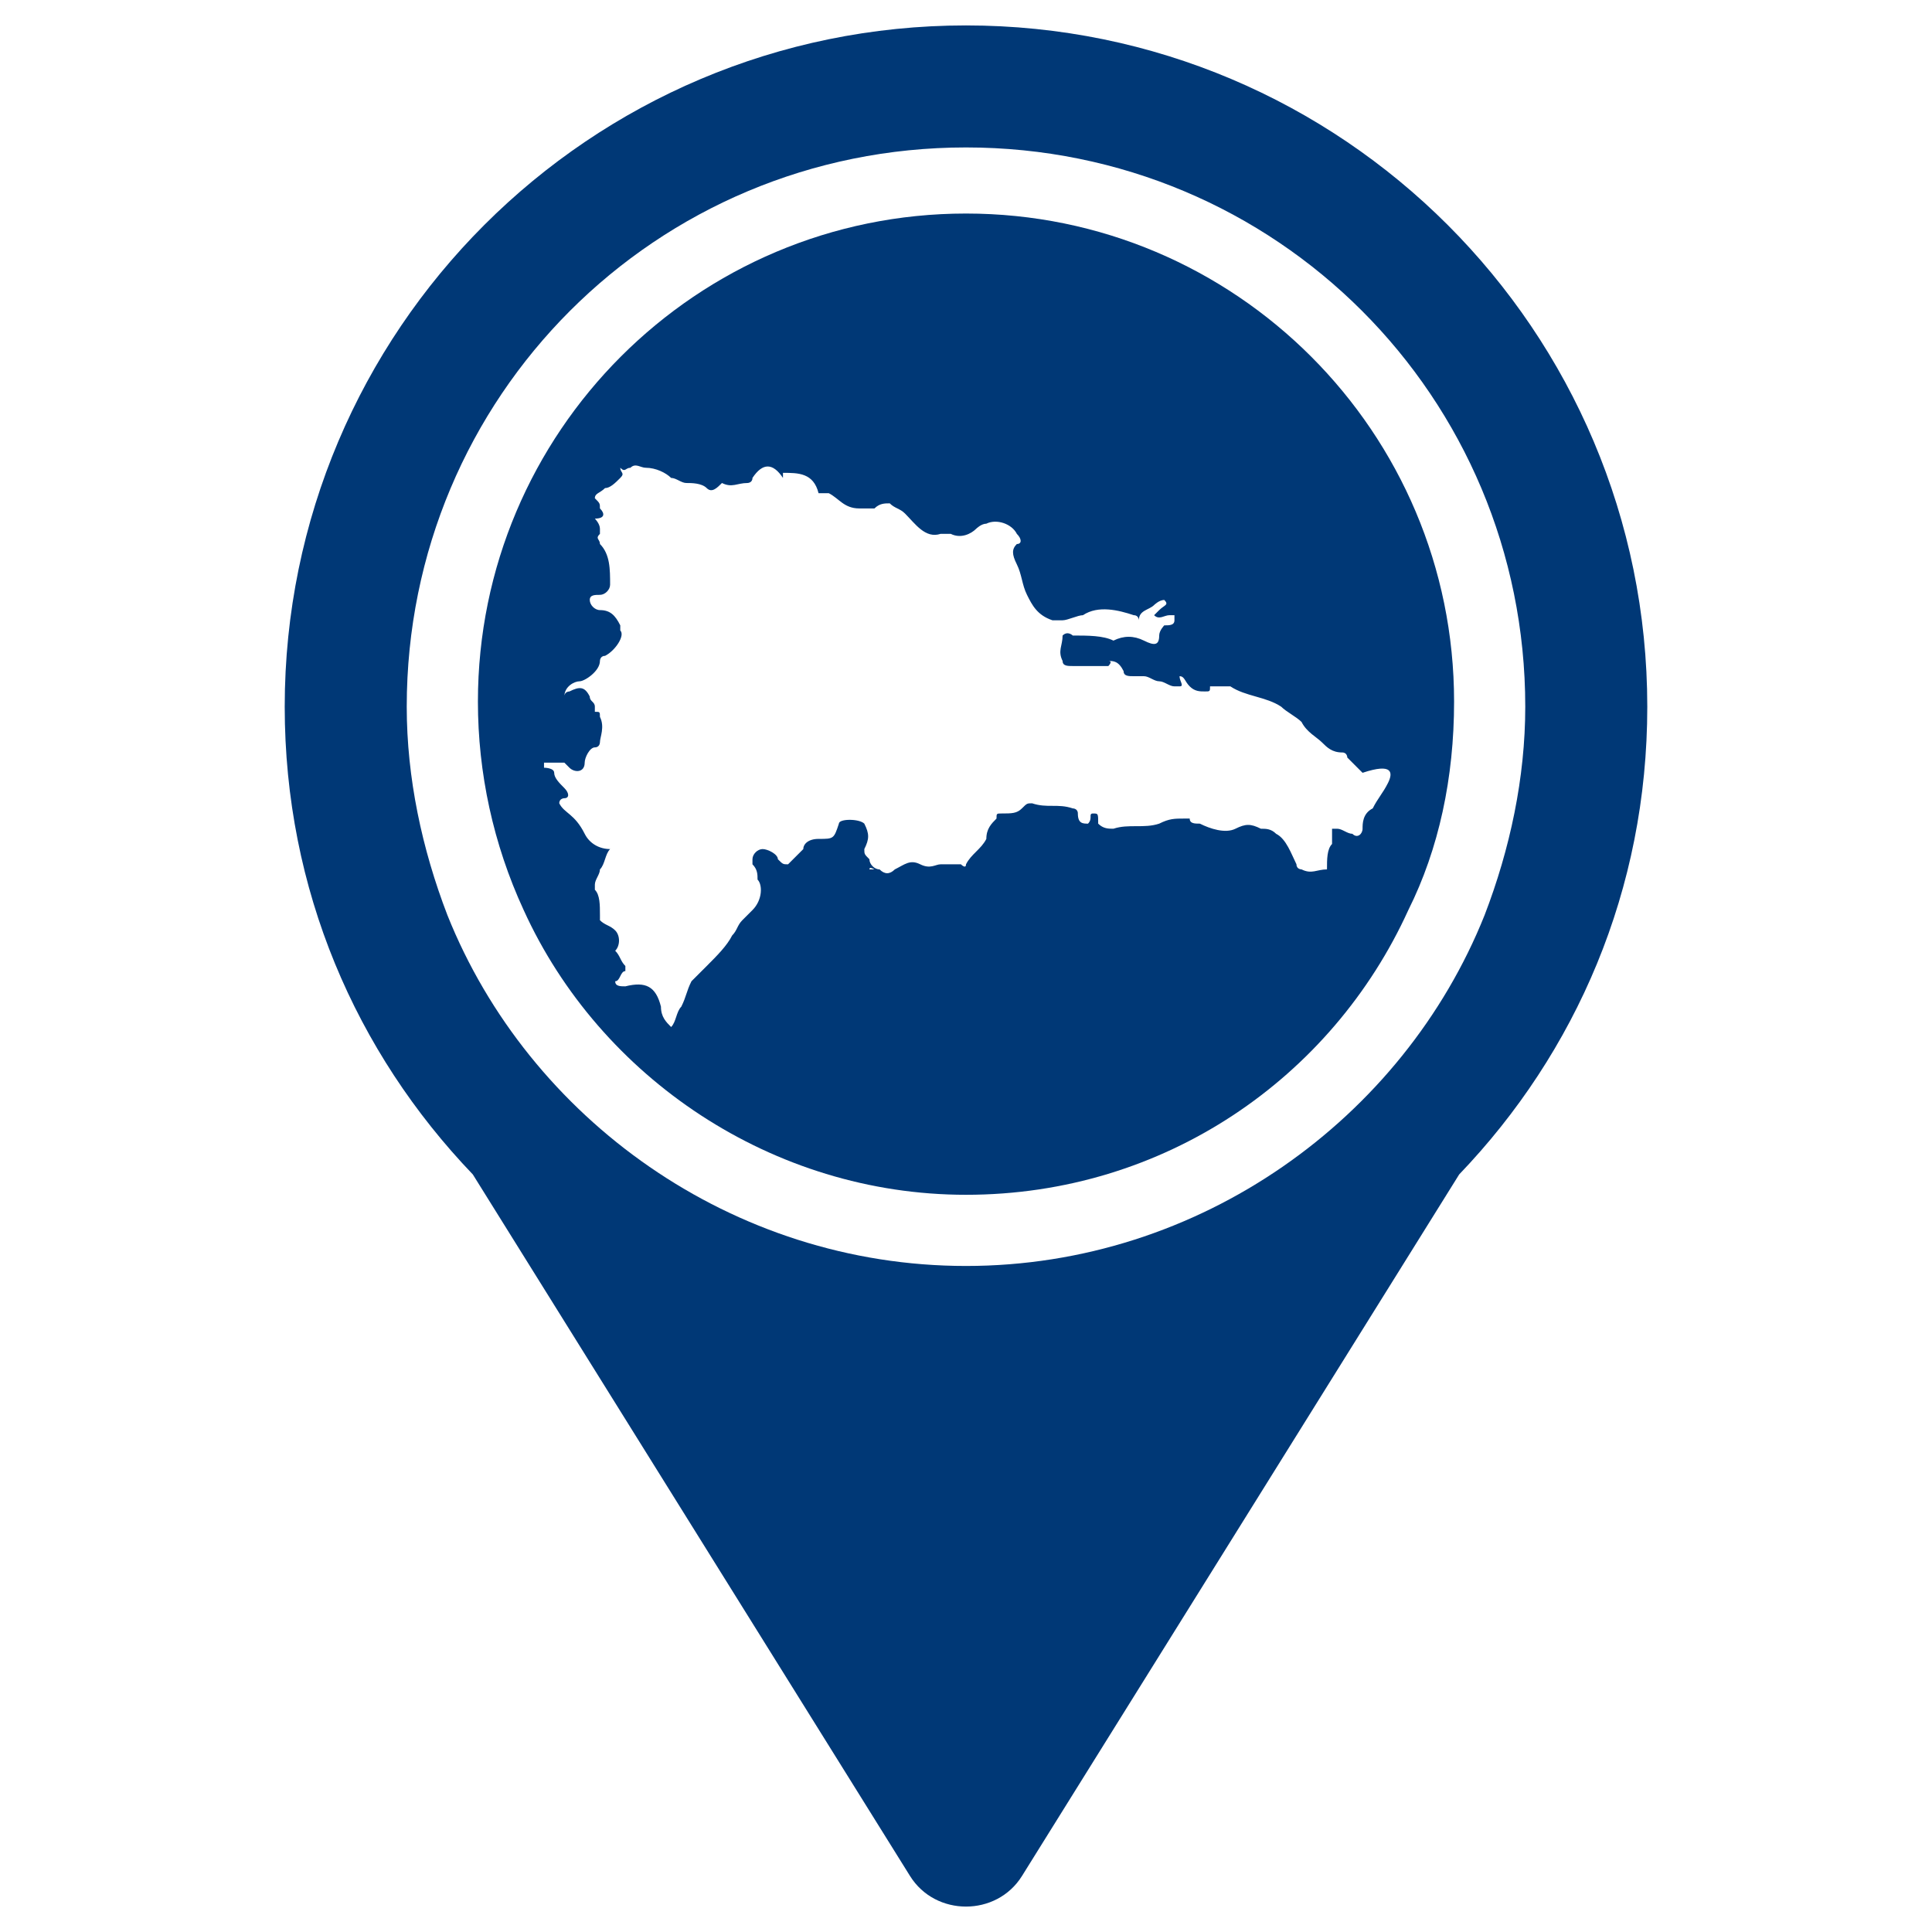 <?xml version="1.0" encoding="utf-8"?>
<!-- Generator: Adobe Illustrator 28.0.0, SVG Export Plug-In . SVG Version: 6.00 Build 0)  -->
<svg version="1.1" id="Layer_1" xmlns="http://www.w3.org/2000/svg" xmlns:xlink="http://www.w3.org/1999/xlink" x="0px" y="0px"
	 viewBox="0 0 38 38" style="enable-background:new 0 0 38 38;" xml:space="preserve">
<style type="text/css">
	.st0{fill:#003876;}
</style>
<g>
	<path class="st0" d="M19,0.5c-7.4,0-13.4,6-13.4,13.4c0,3.6,1.4,6.8,3.7,9.2l8.6,13.8c0.5,0.8,1.7,0.8,2.2,0l8.6-13.8
		c2.3-2.4,3.7-5.6,3.7-9.2C32.4,6.5,26.4,0.5,19,0.5z M19,24.9c-4.6,0-8.6-2.9-10.2-6.9C8.3,16.7,8,15.3,8,13.9c0-6.1,4.9-11,11-11
		s11,4.9,11,11c0,1.4-0.3,2.8-0.8,4.1C27.6,22,23.6,24.9,19,24.9z"/>
	<path class="st0" d="M19,4.2c-5.3,0-9.6,4.3-9.6,9.6c0,1.4,0.3,2.8,0.9,4.1c1.5,3.3,4.9,5.6,8.7,5.6c3.9,0,7.2-2.3,8.7-5.6
		c0.6-1.2,0.9-2.6,0.9-4.1C28.6,8.5,24.3,4.2,19,4.2z M27.3,15.4c-0.1,0.2-0.2,0.3-0.3,0.5c0,0,0,0,0,0c-0.2,0.1-0.2,0.3-0.2,0.4
		c0,0.1-0.1,0.2-0.2,0.1c-0.1,0-0.2-0.1-0.3-0.1c0,0-0.1,0-0.1,0c0,0,0,0.1,0,0.1c0,0.1,0,0.1,0,0.2c-0.1,0.1-0.1,0.3-0.1,0.5
		c-0.2,0-0.3,0.1-0.5,0c0,0-0.1,0-0.1-0.1c-0.1-0.2-0.2-0.5-0.4-0.6c-0.1-0.1-0.2-0.1-0.3-0.1c-0.2-0.1-0.3-0.1-0.5,0
		c-0.2,0.1-0.5,0-0.7-0.1c-0.1,0-0.2,0-0.2-0.1c0,0,0,0-0.1,0c-0.2,0-0.3,0-0.5,0.1c-0.3,0.1-0.6,0-0.9,0.1c-0.1,0-0.2,0-0.3-0.1
		C21.6,16,21.6,16,21.5,16c-0.1,0,0,0.1-0.1,0.2c-0.1,0-0.2,0-0.2-0.2c0-0.1-0.1-0.1-0.1-0.1c-0.3-0.1-0.5,0-0.8-0.1
		c-0.1,0-0.1,0-0.2,0.1c-0.1,0.1-0.2,0.1-0.4,0.1c-0.1,0-0.1,0-0.1,0.1c-0.1,0.1-0.2,0.2-0.2,0.4c-0.1,0.2-0.3,0.3-0.4,0.5
		c0,0.1-0.1,0-0.1,0c-0.2,0-0.3,0-0.4,0c-0.1,0-0.2,0.1-0.4,0c-0.2-0.1-0.3,0-0.5,0.1c-0.1,0.1-0.2,0.1-0.3,0c-0.1,0-0.1,0-0.2,0
		c0-0.1,0.2,0.1,0.2,0c-0.1,0-0.2-0.1-0.2-0.2c-0.1-0.1-0.1-0.1-0.1-0.2c0.1-0.2,0.1-0.3,0-0.5c-0.1-0.1-0.5-0.1-0.5,0c0,0,0,0,0,0
		c-0.1,0.3-0.1,0.3-0.4,0.3c-0.2,0-0.3,0.1-0.3,0.2c-0.1,0.1-0.2,0.2-0.3,0.3c-0.1,0-0.1,0-0.2-0.1c0-0.1-0.2-0.2-0.3-0.2
		c-0.1,0-0.2,0.1-0.2,0.2c0,0,0,0.1,0,0.1c0.1,0.1,0.1,0.2,0.1,0.3c0.1,0.1,0.1,0.4-0.1,0.6c-0.1,0.1-0.1,0.1-0.2,0.2
		c-0.1,0.1-0.1,0.2-0.2,0.3c-0.1,0.2-0.3,0.4-0.5,0.6c-0.1,0.1-0.2,0.2-0.3,0.3c-0.1,0.2-0.1,0.3-0.2,0.5c-0.1,0.1-0.1,0.3-0.2,0.4
		c-0.1-0.1-0.2-0.2-0.2-0.4c-0.1-0.4-0.3-0.5-0.7-0.4c-0.1,0-0.2,0-0.2-0.1c0.1,0,0.1-0.2,0.2-0.2c0,0,0-0.1,0-0.1
		c-0.1-0.1-0.1-0.2-0.2-0.3c0.1-0.1,0.1-0.3,0-0.4c-0.1-0.1-0.2-0.1-0.3-0.2c0,0,0,0,0,0c0,0,0,0,0-0.1c0-0.2,0-0.4-0.1-0.5
		c0,0,0-0.1,0-0.1c0-0.1,0.1-0.2,0.1-0.3c0.1-0.1,0.1-0.3,0.2-0.4c-0.2,0-0.4-0.1-0.5-0.3C11.3,16,11.1,16,11,15.8
		c0-0.1,0.1-0.1,0.1-0.1c0.1,0,0.1-0.1,0-0.2c-0.1-0.1-0.2-0.2-0.2-0.3c0-0.1-0.2-0.1-0.2-0.1v-0.1C10.8,15,11,15,11.1,15
		c0,0,0.1,0.1,0.1,0.1c0.1,0.1,0.3,0.1,0.3-0.1c0-0.1,0.1-0.3,0.2-0.3c0.1,0,0.1-0.1,0.1-0.1c0-0.1,0.1-0.3,0-0.5
		c0-0.1,0-0.1-0.1-0.1c0,0,0,0,0-0.1c0-0.1-0.1-0.1-0.1-0.2c-0.1-0.2-0.2-0.2-0.4-0.1c0,0-0.1,0-0.1,0.1v0c0-0.2,0.2-0.3,0.3-0.3
		c0.1,0,0.4-0.2,0.4-0.4c0,0,0-0.1,0.1-0.1c0.2-0.1,0.4-0.4,0.3-0.5c0,0,0,0,0-0.1C12.1,12.1,12,12,11.8,12c-0.1,0-0.2-0.1-0.2-0.2
		c0-0.1,0.1-0.1,0.2-0.1c0.1,0,0.2-0.1,0.2-0.2c0-0.3,0-0.6-0.2-0.8c0-0.1-0.1-0.1,0-0.2c0,0,0-0.1,0-0.1c0-0.1-0.1-0.2-0.1-0.2
		c0.2,0,0.2-0.1,0.1-0.2c0-0.1,0-0.1-0.1-0.2c0-0.1,0.1-0.1,0.2-0.2c0.1,0,0.2-0.1,0.3-0.2c0.1-0.1,0-0.1,0-0.2c0.1,0.1,0.1,0,0.2,0
		c0.1-0.1,0.2,0,0.3,0c0.2,0,0.4,0.1,0.5,0.2c0.1,0,0.2,0.1,0.3,0.1c0.1,0,0.3,0,0.4,0.1c0.1,0.1,0.2,0,0.3-0.1c0.2,0.1,0.3,0,0.5,0
		c0,0,0.1,0,0.1-0.1c0.2-0.3,0.4-0.3,0.6,0c0,0,0-0.1,0-0.1c0.3,0,0.6,0,0.7,0.4c0.1,0,0.2,0,0.2,0c0.2,0.1,0.3,0.3,0.6,0.3
		c0.1,0,0.2,0,0.3,0c0,0,0,0,0,0c0.1-0.1,0.2-0.1,0.3-0.1c0.1,0.1,0.2,0.1,0.3,0.2c0.2,0.2,0.4,0.5,0.7,0.4c0.1,0,0.1,0,0.2,0
		c0.2,0.1,0.4,0,0.5-0.1c0,0,0.1-0.1,0.2-0.1c0.2-0.1,0.5,0,0.6,0.2c0.1,0.1,0.1,0.2,0,0.2c-0.1,0.1-0.1,0.2,0,0.4
		c0.1,0.2,0.1,0.4,0.2,0.6c0.1,0.2,0.2,0.4,0.5,0.5c0.1,0,0.1,0,0.2,0c0.1,0,0.3-0.1,0.4-0.1c0,0,0,0,0,0c0.3-0.2,0.7-0.1,1,0
		c0.1,0,0.1,0.1,0.1,0.1c0-0.2,0.2-0.2,0.3-0.3c0,0,0.1-0.1,0.2-0.1c0.1,0.1,0,0.1-0.1,0.2c0,0-0.1,0.1-0.1,0.1c0.1,0.1,0.2,0,0.3,0
		c0,0,0.1,0,0.1,0c0,0,0,0.1,0,0.1c0,0.1-0.1,0.1-0.2,0.1c0,0-0.1,0.1-0.1,0.2c0,0.2-0.1,0.2-0.3,0.1c-0.2-0.1-0.4-0.1-0.6,0
		c0,0,0,0,0,0c-0.2-0.1-0.5-0.1-0.8-0.1c0,0-0.1-0.1-0.2,0c0,0.2-0.1,0.3,0,0.5c0,0.1,0.1,0.1,0.2,0.1c0.2,0,0.4,0,0.7,0
		c0,0,0.1-0.1,0-0.1c0.1,0,0.2,0,0.3,0.2c0,0.1,0.1,0.1,0.2,0.1c0.1,0,0.1,0,0.2,0c0.1,0,0.2,0.1,0.3,0.1c0.1,0,0.2,0.1,0.3,0.1
		c0,0,0.1,0,0.1,0c0.1,0,0-0.1,0-0.2c0.1,0,0.1,0.1,0.2,0.2c0.1,0.1,0.2,0.1,0.3,0.1c0.1,0,0.1,0,0.1-0.1c0.1,0,0.1,0,0.2,0
		c0.1,0,0.1,0,0.2,0c0.3,0.2,0.7,0.2,1,0.4c0.1,0.1,0.3,0.2,0.4,0.3c0.1,0.2,0.3,0.3,0.4,0.4c0.1,0.1,0.2,0.2,0.4,0.2
		c0.1,0,0.1,0.1,0.1,0.1c0.1,0.1,0.2,0.2,0.3,0.3C27.4,15,27.4,15.2,27.3,15.4z"/>
</g>
</svg>
